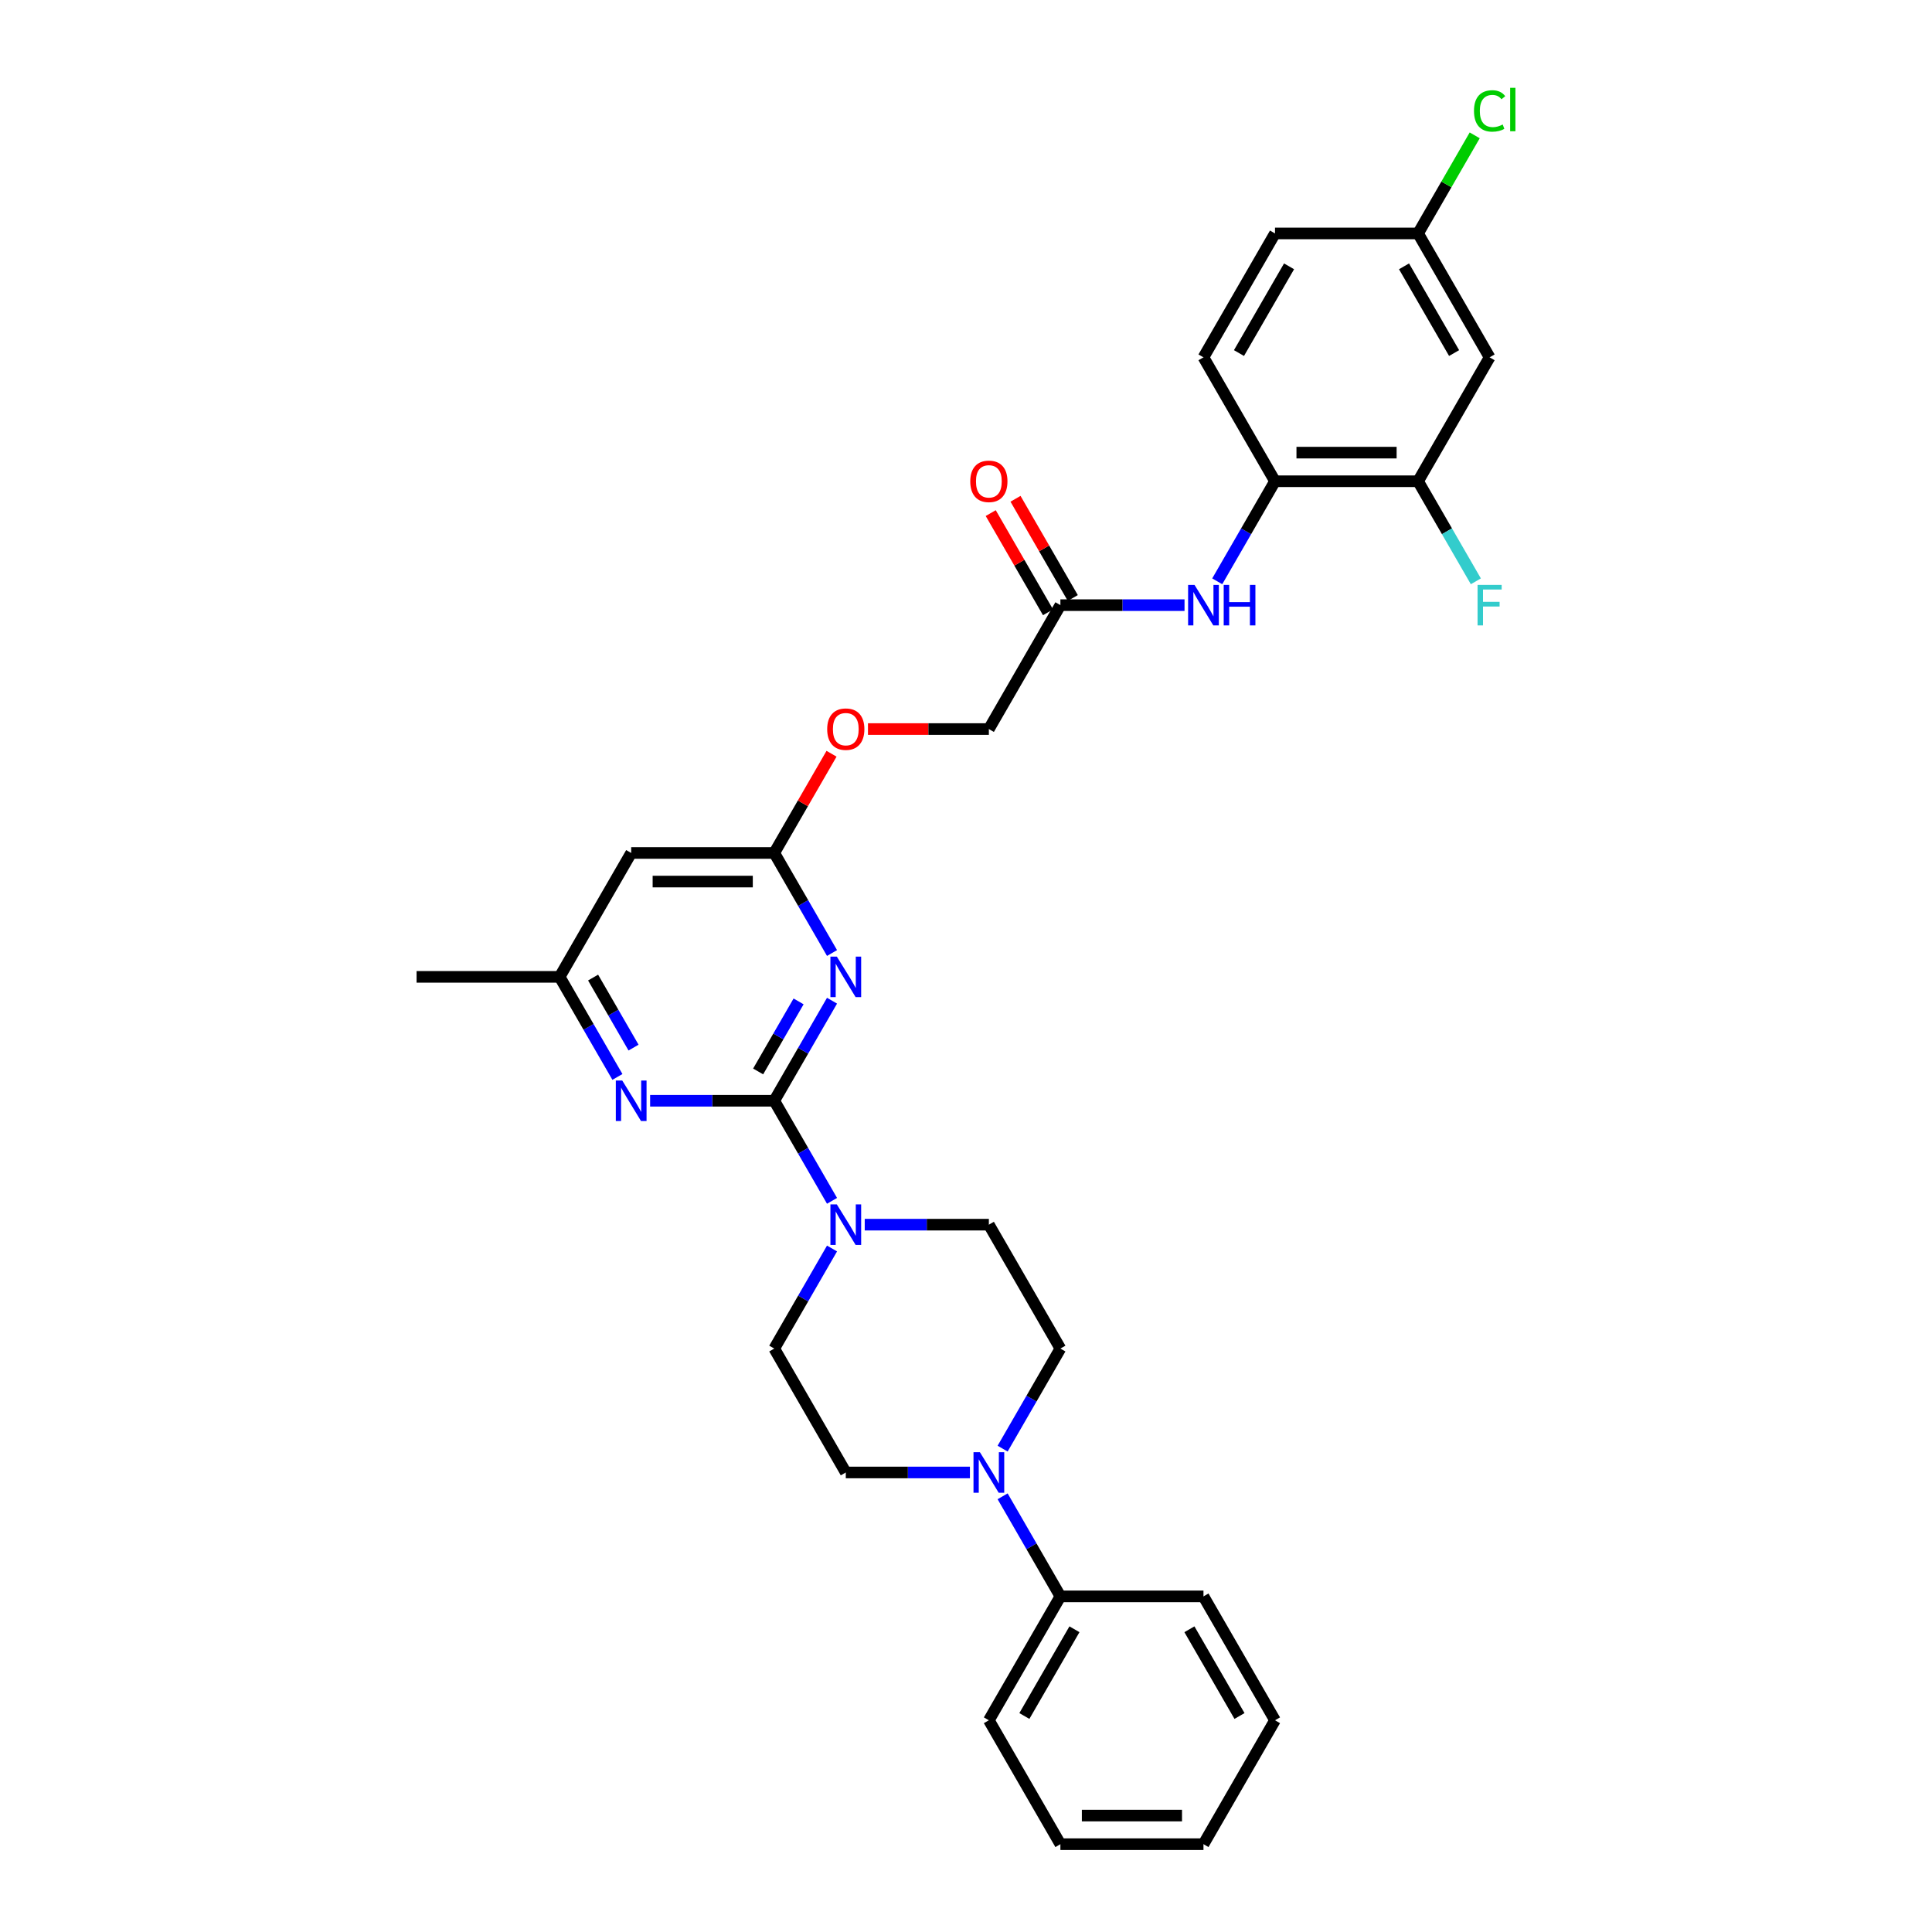 <?xml version='1.0' encoding='iso-8859-1'?>
<svg version='1.1' baseProfile='full'
              xmlns='http://www.w3.org/2000/svg'
                      xmlns:rdkit='http://www.rdkit.org/xml'
                      xmlns:xlink='http://www.w3.org/1999/xlink'
                  xml:space='preserve'
width='1000px' height='1000px' viewBox='0 0 1000 1000'>
<!-- END OF HEADER -->
<rect style='opacity:1.0;fill:#FFFFFF;stroke:none' width='1000' height='1000' x='0' y='0'> </rect>
<path class='bond-0' d='M 400.754,569.753 L 415.706,543.855' style='fill:none;fill-rule:evenodd;stroke:#000000;stroke-width:6px;stroke-linecap:butt;stroke-linejoin:miter;stroke-opacity:1' />
<path class='bond-0' d='M 415.706,543.855 L 430.657,517.958' style='fill:none;fill-rule:evenodd;stroke:#0000FF;stroke-width:6px;stroke-linecap:butt;stroke-linejoin:miter;stroke-opacity:1' />
<path class='bond-0' d='M 392.413,554.578 L 402.879,536.45' style='fill:none;fill-rule:evenodd;stroke:#000000;stroke-width:6px;stroke-linecap:butt;stroke-linejoin:miter;stroke-opacity:1' />
<path class='bond-0' d='M 402.879,536.45 L 413.345,518.322' style='fill:none;fill-rule:evenodd;stroke:#0000FF;stroke-width:6px;stroke-linecap:butt;stroke-linejoin:miter;stroke-opacity:1' />
<path class='bond-1' d='M 400.754,569.753 L 415.706,595.65' style='fill:none;fill-rule:evenodd;stroke:#000000;stroke-width:6px;stroke-linecap:butt;stroke-linejoin:miter;stroke-opacity:1' />
<path class='bond-1' d='M 415.706,595.65 L 430.657,621.548' style='fill:none;fill-rule:evenodd;stroke:#0000FF;stroke-width:6px;stroke-linecap:butt;stroke-linejoin:miter;stroke-opacity:1' />
<path class='bond-2' d='M 400.754,569.753 L 368.629,569.753' style='fill:none;fill-rule:evenodd;stroke:#000000;stroke-width:6px;stroke-linecap:butt;stroke-linejoin:miter;stroke-opacity:1' />
<path class='bond-2' d='M 368.629,569.753 L 336.505,569.753' style='fill:none;fill-rule:evenodd;stroke:#0000FF;stroke-width:6px;stroke-linecap:butt;stroke-linejoin:miter;stroke-opacity:1' />
<path class='bond-3' d='M 430.657,493.283 L 415.706,467.386' style='fill:none;fill-rule:evenodd;stroke:#0000FF;stroke-width:6px;stroke-linecap:butt;stroke-linejoin:miter;stroke-opacity:1' />
<path class='bond-3' d='M 415.706,467.386 L 400.754,441.489' style='fill:none;fill-rule:evenodd;stroke:#000000;stroke-width:6px;stroke-linecap:butt;stroke-linejoin:miter;stroke-opacity:1' />
<path class='bond-12' d='M 430.657,646.222 L 415.706,672.12' style='fill:none;fill-rule:evenodd;stroke:#0000FF;stroke-width:6px;stroke-linecap:butt;stroke-linejoin:miter;stroke-opacity:1' />
<path class='bond-12' d='M 415.706,672.12 L 400.754,698.017' style='fill:none;fill-rule:evenodd;stroke:#000000;stroke-width:6px;stroke-linecap:butt;stroke-linejoin:miter;stroke-opacity:1' />
<path class='bond-13' d='M 447.585,633.885 L 479.709,633.885' style='fill:none;fill-rule:evenodd;stroke:#0000FF;stroke-width:6px;stroke-linecap:butt;stroke-linejoin:miter;stroke-opacity:1' />
<path class='bond-13' d='M 479.709,633.885 L 511.834,633.885' style='fill:none;fill-rule:evenodd;stroke:#000000;stroke-width:6px;stroke-linecap:butt;stroke-linejoin:miter;stroke-opacity:1' />
<path class='bond-11' d='M 319.577,557.415 L 304.625,531.518' style='fill:none;fill-rule:evenodd;stroke:#0000FF;stroke-width:6px;stroke-linecap:butt;stroke-linejoin:miter;stroke-opacity:1' />
<path class='bond-11' d='M 304.625,531.518 L 289.674,505.621' style='fill:none;fill-rule:evenodd;stroke:#000000;stroke-width:6px;stroke-linecap:butt;stroke-linejoin:miter;stroke-opacity:1' />
<path class='bond-11' d='M 327.918,542.241 L 317.452,524.113' style='fill:none;fill-rule:evenodd;stroke:#0000FF;stroke-width:6px;stroke-linecap:butt;stroke-linejoin:miter;stroke-opacity:1' />
<path class='bond-11' d='M 317.452,524.113 L 306.986,505.985' style='fill:none;fill-rule:evenodd;stroke:#000000;stroke-width:6px;stroke-linecap:butt;stroke-linejoin:miter;stroke-opacity:1' />
<path class='bond-17' d='M 400.754,441.489 L 415.577,415.813' style='fill:none;fill-rule:evenodd;stroke:#000000;stroke-width:6px;stroke-linecap:butt;stroke-linejoin:miter;stroke-opacity:1' />
<path class='bond-17' d='M 415.577,415.813 L 430.401,390.138' style='fill:none;fill-rule:evenodd;stroke:#FF0000;stroke-width:6px;stroke-linecap:butt;stroke-linejoin:miter;stroke-opacity:1' />
<path class='bond-31' d='M 400.754,441.489 L 326.7,441.489' style='fill:none;fill-rule:evenodd;stroke:#000000;stroke-width:6px;stroke-linecap:butt;stroke-linejoin:miter;stroke-opacity:1' />
<path class='bond-31' d='M 389.646,456.299 L 337.808,456.299' style='fill:none;fill-rule:evenodd;stroke:#000000;stroke-width:6px;stroke-linecap:butt;stroke-linejoin:miter;stroke-opacity:1' />
<path class='bond-4' d='M 518.957,749.812 L 533.909,723.914' style='fill:none;fill-rule:evenodd;stroke:#0000FF;stroke-width:6px;stroke-linecap:butt;stroke-linejoin:miter;stroke-opacity:1' />
<path class='bond-4' d='M 533.909,723.914 L 548.86,698.017' style='fill:none;fill-rule:evenodd;stroke:#000000;stroke-width:6px;stroke-linecap:butt;stroke-linejoin:miter;stroke-opacity:1' />
<path class='bond-16' d='M 518.957,774.486 L 533.909,800.384' style='fill:none;fill-rule:evenodd;stroke:#0000FF;stroke-width:6px;stroke-linecap:butt;stroke-linejoin:miter;stroke-opacity:1' />
<path class='bond-16' d='M 533.909,800.384 L 548.86,826.281' style='fill:none;fill-rule:evenodd;stroke:#000000;stroke-width:6px;stroke-linecap:butt;stroke-linejoin:miter;stroke-opacity:1' />
<path class='bond-32' d='M 502.029,762.149 L 469.905,762.149' style='fill:none;fill-rule:evenodd;stroke:#0000FF;stroke-width:6px;stroke-linecap:butt;stroke-linejoin:miter;stroke-opacity:1' />
<path class='bond-32' d='M 469.905,762.149 L 437.78,762.149' style='fill:none;fill-rule:evenodd;stroke:#000000;stroke-width:6px;stroke-linecap:butt;stroke-linejoin:miter;stroke-opacity:1' />
<path class='bond-5' d='M 613.109,313.224 L 580.985,313.224' style='fill:none;fill-rule:evenodd;stroke:#0000FF;stroke-width:6px;stroke-linecap:butt;stroke-linejoin:miter;stroke-opacity:1' />
<path class='bond-5' d='M 580.985,313.224 L 548.86,313.224' style='fill:none;fill-rule:evenodd;stroke:#000000;stroke-width:6px;stroke-linecap:butt;stroke-linejoin:miter;stroke-opacity:1' />
<path class='bond-6' d='M 630.037,300.887 L 644.989,274.99' style='fill:none;fill-rule:evenodd;stroke:#0000FF;stroke-width:6px;stroke-linecap:butt;stroke-linejoin:miter;stroke-opacity:1' />
<path class='bond-6' d='M 644.989,274.99 L 659.941,249.092' style='fill:none;fill-rule:evenodd;stroke:#000000;stroke-width:6px;stroke-linecap:butt;stroke-linejoin:miter;stroke-opacity:1' />
<path class='bond-8' d='M 659.941,249.092 L 733.994,249.092' style='fill:none;fill-rule:evenodd;stroke:#000000;stroke-width:6px;stroke-linecap:butt;stroke-linejoin:miter;stroke-opacity:1' />
<path class='bond-8' d='M 671.049,234.282 L 722.886,234.282' style='fill:none;fill-rule:evenodd;stroke:#000000;stroke-width:6px;stroke-linecap:butt;stroke-linejoin:miter;stroke-opacity:1' />
<path class='bond-19' d='M 659.941,249.092 L 622.914,184.96' style='fill:none;fill-rule:evenodd;stroke:#000000;stroke-width:6px;stroke-linecap:butt;stroke-linejoin:miter;stroke-opacity:1' />
<path class='bond-7' d='M 326.7,441.489 L 289.674,505.621' style='fill:none;fill-rule:evenodd;stroke:#000000;stroke-width:6px;stroke-linecap:butt;stroke-linejoin:miter;stroke-opacity:1' />
<path class='bond-10' d='M 733.994,249.092 L 771.021,184.96' style='fill:none;fill-rule:evenodd;stroke:#000000;stroke-width:6px;stroke-linecap:butt;stroke-linejoin:miter;stroke-opacity:1' />
<path class='bond-22' d='M 733.994,249.092 L 748.946,274.99' style='fill:none;fill-rule:evenodd;stroke:#000000;stroke-width:6px;stroke-linecap:butt;stroke-linejoin:miter;stroke-opacity:1' />
<path class='bond-22' d='M 748.946,274.99 L 763.898,300.887' style='fill:none;fill-rule:evenodd;stroke:#33CCCC;stroke-width:6px;stroke-linecap:butt;stroke-linejoin:miter;stroke-opacity:1' />
<path class='bond-9' d='M 548.86,313.224 L 511.834,377.356' style='fill:none;fill-rule:evenodd;stroke:#000000;stroke-width:6px;stroke-linecap:butt;stroke-linejoin:miter;stroke-opacity:1' />
<path class='bond-18' d='M 555.274,309.522 L 540.45,283.846' style='fill:none;fill-rule:evenodd;stroke:#000000;stroke-width:6px;stroke-linecap:butt;stroke-linejoin:miter;stroke-opacity:1' />
<path class='bond-18' d='M 540.45,283.846 L 525.626,258.171' style='fill:none;fill-rule:evenodd;stroke:#FF0000;stroke-width:6px;stroke-linecap:butt;stroke-linejoin:miter;stroke-opacity:1' />
<path class='bond-18' d='M 542.447,316.927 L 527.624,291.252' style='fill:none;fill-rule:evenodd;stroke:#000000;stroke-width:6px;stroke-linecap:butt;stroke-linejoin:miter;stroke-opacity:1' />
<path class='bond-18' d='M 527.624,291.252 L 512.8,265.576' style='fill:none;fill-rule:evenodd;stroke:#FF0000;stroke-width:6px;stroke-linecap:butt;stroke-linejoin:miter;stroke-opacity:1' />
<path class='bond-34' d='M 771.021,184.96 L 733.994,120.828' style='fill:none;fill-rule:evenodd;stroke:#000000;stroke-width:6px;stroke-linecap:butt;stroke-linejoin:miter;stroke-opacity:1' />
<path class='bond-34' d='M 752.64,182.746 L 726.721,137.853' style='fill:none;fill-rule:evenodd;stroke:#000000;stroke-width:6px;stroke-linecap:butt;stroke-linejoin:miter;stroke-opacity:1' />
<path class='bond-25' d='M 289.674,505.621 L 215.62,505.621' style='fill:none;fill-rule:evenodd;stroke:#000000;stroke-width:6px;stroke-linecap:butt;stroke-linejoin:miter;stroke-opacity:1' />
<path class='bond-14' d='M 400.754,698.017 L 437.78,762.149' style='fill:none;fill-rule:evenodd;stroke:#000000;stroke-width:6px;stroke-linecap:butt;stroke-linejoin:miter;stroke-opacity:1' />
<path class='bond-15' d='M 511.834,633.885 L 548.86,698.017' style='fill:none;fill-rule:evenodd;stroke:#000000;stroke-width:6px;stroke-linecap:butt;stroke-linejoin:miter;stroke-opacity:1' />
<path class='bond-26' d='M 548.86,826.281 L 511.834,890.413' style='fill:none;fill-rule:evenodd;stroke:#000000;stroke-width:6px;stroke-linecap:butt;stroke-linejoin:miter;stroke-opacity:1' />
<path class='bond-26' d='M 556.133,843.306 L 530.214,888.199' style='fill:none;fill-rule:evenodd;stroke:#000000;stroke-width:6px;stroke-linecap:butt;stroke-linejoin:miter;stroke-opacity:1' />
<path class='bond-27' d='M 548.86,826.281 L 622.914,826.281' style='fill:none;fill-rule:evenodd;stroke:#000000;stroke-width:6px;stroke-linecap:butt;stroke-linejoin:miter;stroke-opacity:1' />
<path class='bond-21' d='M 449.259,377.356 L 480.546,377.356' style='fill:none;fill-rule:evenodd;stroke:#FF0000;stroke-width:6px;stroke-linecap:butt;stroke-linejoin:miter;stroke-opacity:1' />
<path class='bond-21' d='M 480.546,377.356 L 511.834,377.356' style='fill:none;fill-rule:evenodd;stroke:#000000;stroke-width:6px;stroke-linecap:butt;stroke-linejoin:miter;stroke-opacity:1' />
<path class='bond-23' d='M 622.914,184.96 L 659.941,120.828' style='fill:none;fill-rule:evenodd;stroke:#000000;stroke-width:6px;stroke-linecap:butt;stroke-linejoin:miter;stroke-opacity:1' />
<path class='bond-23' d='M 641.294,182.746 L 667.213,137.853' style='fill:none;fill-rule:evenodd;stroke:#000000;stroke-width:6px;stroke-linecap:butt;stroke-linejoin:miter;stroke-opacity:1' />
<path class='bond-20' d='M 733.994,120.828 L 659.941,120.828' style='fill:none;fill-rule:evenodd;stroke:#000000;stroke-width:6px;stroke-linecap:butt;stroke-linejoin:miter;stroke-opacity:1' />
<path class='bond-24' d='M 733.994,120.828 L 748.651,95.442' style='fill:none;fill-rule:evenodd;stroke:#000000;stroke-width:6px;stroke-linecap:butt;stroke-linejoin:miter;stroke-opacity:1' />
<path class='bond-24' d='M 748.651,95.442 L 763.308,70.055' style='fill:none;fill-rule:evenodd;stroke:#00CC00;stroke-width:6px;stroke-linecap:butt;stroke-linejoin:miter;stroke-opacity:1' />
<path class='bond-29' d='M 511.834,890.413 L 548.86,954.545' style='fill:none;fill-rule:evenodd;stroke:#000000;stroke-width:6px;stroke-linecap:butt;stroke-linejoin:miter;stroke-opacity:1' />
<path class='bond-28' d='M 622.914,826.281 L 659.94,890.413' style='fill:none;fill-rule:evenodd;stroke:#000000;stroke-width:6px;stroke-linecap:butt;stroke-linejoin:miter;stroke-opacity:1' />
<path class='bond-28' d='M 615.641,843.306 L 641.56,888.199' style='fill:none;fill-rule:evenodd;stroke:#000000;stroke-width:6px;stroke-linecap:butt;stroke-linejoin:miter;stroke-opacity:1' />
<path class='bond-30' d='M 659.94,890.413 L 622.914,954.545' style='fill:none;fill-rule:evenodd;stroke:#000000;stroke-width:6px;stroke-linecap:butt;stroke-linejoin:miter;stroke-opacity:1' />
<path class='bond-33' d='M 548.86,954.545 L 622.914,954.545' style='fill:none;fill-rule:evenodd;stroke:#000000;stroke-width:6px;stroke-linecap:butt;stroke-linejoin:miter;stroke-opacity:1' />
<path class='bond-33' d='M 559.968,939.735 L 611.806,939.735' style='fill:none;fill-rule:evenodd;stroke:#000000;stroke-width:6px;stroke-linecap:butt;stroke-linejoin:miter;stroke-opacity:1' />
<path  class='atom-1' d='M 433.145 495.135
L 440.017 506.243
Q 440.698 507.339, 441.794 509.323
Q 442.89 511.308, 442.949 511.426
L 442.949 495.135
L 445.734 495.135
L 445.734 516.107
L 442.86 516.107
L 435.485 503.962
Q 434.626 502.54, 433.707 500.911
Q 432.819 499.282, 432.552 498.778
L 432.552 516.107
L 429.827 516.107
L 429.827 495.135
L 433.145 495.135
' fill='#0000FF'/>
<path  class='atom-2' d='M 433.145 623.399
L 440.017 634.507
Q 440.698 635.603, 441.794 637.588
Q 442.89 639.572, 442.949 639.691
L 442.949 623.399
L 445.734 623.399
L 445.734 644.371
L 442.86 644.371
L 435.485 632.226
Q 434.626 630.804, 433.707 629.175
Q 432.819 627.546, 432.552 627.042
L 432.552 644.371
L 429.827 644.371
L 429.827 623.399
L 433.145 623.399
' fill='#0000FF'/>
<path  class='atom-3' d='M 322.065 559.267
L 328.937 570.375
Q 329.618 571.471, 330.714 573.455
Q 331.81 575.44, 331.869 575.559
L 331.869 559.267
L 334.654 559.267
L 334.654 580.239
L 331.78 580.239
L 324.405 568.094
Q 323.546 566.672, 322.627 565.043
Q 321.739 563.414, 321.472 562.91
L 321.472 580.239
L 318.747 580.239
L 318.747 559.267
L 322.065 559.267
' fill='#0000FF'/>
<path  class='atom-5' d='M 507.198 751.663
L 514.07 762.771
Q 514.751 763.867, 515.847 765.852
Q 516.943 767.836, 517.003 767.955
L 517.003 751.663
L 519.787 751.663
L 519.787 772.635
L 516.914 772.635
L 509.538 760.49
Q 508.679 759.068, 507.761 757.439
Q 506.872 755.81, 506.606 755.307
L 506.606 772.635
L 503.88 772.635
L 503.88 751.663
L 507.198 751.663
' fill='#0000FF'/>
<path  class='atom-6' d='M 618.278 302.738
L 625.15 313.846
Q 625.832 314.942, 626.928 316.927
Q 628.023 318.912, 628.083 319.03
L 628.083 302.738
L 630.867 302.738
L 630.867 323.71
L 627.994 323.71
L 620.618 311.566
Q 619.759 310.144, 618.841 308.515
Q 617.952 306.885, 617.686 306.382
L 617.686 323.71
L 614.96 323.71
L 614.96 302.738
L 618.278 302.738
' fill='#0000FF'/>
<path  class='atom-6' d='M 633.385 302.738
L 636.229 302.738
L 636.229 311.654
L 646.952 311.654
L 646.952 302.738
L 649.795 302.738
L 649.795 323.71
L 646.952 323.71
L 646.952 314.024
L 636.229 314.024
L 636.229 323.71
L 633.385 323.71
L 633.385 302.738
' fill='#0000FF'/>
<path  class='atom-18' d='M 428.153 377.416
Q 428.153 372.38, 430.642 369.566
Q 433.13 366.752, 437.78 366.752
Q 442.431 366.752, 444.919 369.566
Q 447.407 372.38, 447.407 377.416
Q 447.407 382.511, 444.889 385.413
Q 442.372 388.287, 437.78 388.287
Q 433.159 388.287, 430.642 385.413
Q 428.153 382.54, 428.153 377.416
M 437.78 385.917
Q 440.979 385.917, 442.697 383.784
Q 444.445 381.622, 444.445 377.416
Q 444.445 373.298, 442.697 371.225
Q 440.979 369.122, 437.78 369.122
Q 434.581 369.122, 432.834 371.195
Q 431.116 373.269, 431.116 377.416
Q 431.116 381.652, 432.834 383.784
Q 434.581 385.917, 437.78 385.917
' fill='#FF0000'/>
<path  class='atom-19' d='M 502.207 249.151
Q 502.207 244.116, 504.695 241.302
Q 507.183 238.488, 511.834 238.488
Q 516.484 238.488, 518.972 241.302
Q 521.461 244.116, 521.461 249.151
Q 521.461 254.246, 518.943 257.149
Q 516.425 260.022, 511.834 260.022
Q 507.213 260.022, 504.695 257.149
Q 502.207 254.276, 502.207 249.151
M 511.834 257.653
Q 515.033 257.653, 516.751 255.52
Q 518.499 253.358, 518.499 249.151
Q 518.499 245.034, 516.751 242.961
Q 515.033 240.857, 511.834 240.857
Q 508.635 240.857, 506.887 242.931
Q 505.169 245.004, 505.169 249.151
Q 505.169 253.387, 506.887 255.52
Q 508.635 257.653, 511.834 257.653
' fill='#FF0000'/>
<path  class='atom-23' d='M 764.785 302.738
L 777.256 302.738
L 777.256 305.138
L 767.599 305.138
L 767.599 311.506
L 776.19 311.506
L 776.19 313.935
L 767.599 313.935
L 767.599 323.71
L 764.785 323.71
L 764.785 302.738
' fill='#33CCCC'/>
<path  class='atom-25' d='M 762.934 57.422
Q 762.934 52.208, 765.363 49.483
Q 767.821 46.728, 772.472 46.728
Q 776.797 46.728, 779.107 49.779
L 777.152 51.379
Q 775.464 49.157, 772.472 49.157
Q 769.303 49.157, 767.614 51.29
Q 765.955 53.393, 765.955 57.422
Q 765.955 61.569, 767.673 63.701
Q 769.421 65.834, 772.798 65.834
Q 775.108 65.834, 777.804 64.442
L 778.633 66.663
Q 777.537 67.374, 775.878 67.789
Q 774.22 68.204, 772.383 68.204
Q 767.821 68.204, 765.363 65.419
Q 762.934 62.635, 762.934 57.422
' fill='#00CC00'/>
<path  class='atom-25' d='M 781.655 45.455
L 784.38 45.455
L 784.38 67.937
L 781.655 67.937
L 781.655 45.455
' fill='#00CC00'/>
</svg>
